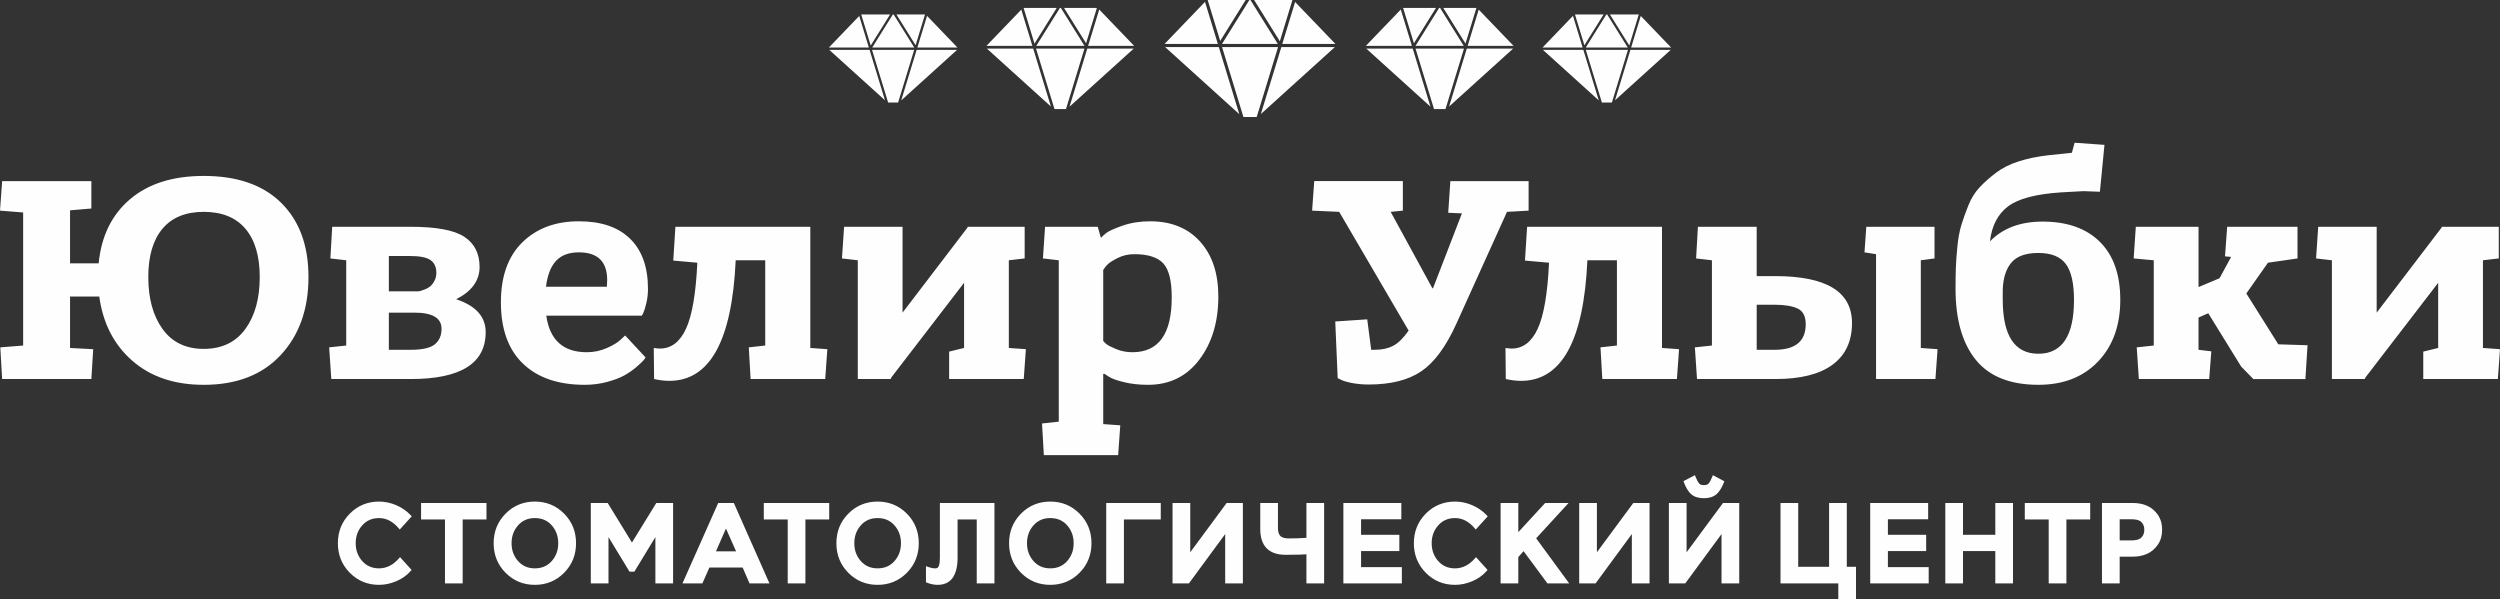<?xml version="1.0" encoding="UTF-8"?> <svg xmlns="http://www.w3.org/2000/svg" xmlns:xlink="http://www.w3.org/1999/xlink" xml:space="preserve" width="906.124mm" height="217.263mm" version="1.1" style="shape-rendering:geometricPrecision; text-rendering:geometricPrecision; image-rendering:optimizeQuality; fill-rule:evenodd; clip-rule:evenodd" viewBox="0 0 4903.95 1175.83"><rect x="0" y="0" width="4903.95" height="1175.83" fill="#333333" stroke="none"/> <defs> <style type="text/css"> .fil1 {fill:#FEFEFE} .fil0 {fill:#FEFEFE;fill-rule:nonzero} </style> </defs> <g id="Слой_x0020_1">  <g id="_1481580887376"> <path class="fil0" d="M399.6 684.36c35.44,0 62.62,-12.94 81.53,-38.83 18.91,-25.88 28.37,-59.93 28.37,-102.14 0,-41.02 -9.36,-72.57 -28.07,-94.67 -18.72,-22.1 -45.99,-33.15 -81.83,-33.15 -35.44,0 -62.42,11.05 -80.94,33.15 -18.52,22.1 -27.77,53.66 -27.77,94.67 0,42.21 9.36,76.26 28.07,102.14 18.72,25.88 45.6,38.83 80.64,38.83zm-220.41 59.13l-175.01 0 -3.58 -62.12 44.8 -3.58 0 -261.03 -45.4 -3.58 4.18 -57.94 175.01 0 0 53.76 -41.81 3.58 0 103.93 56.15 0c5.18,-53.36 25.68,-95.27 61.52,-125.73 35.84,-30.46 84.02,-45.69 144.55,-45.69 65.7,0 116.38,17.62 152.02,52.86 35.64,35.24 53.46,83.72 53.46,145.45 0,62.92 -18.12,113.89 -54.36,152.91 -36.24,39.02 -86.61,58.54 -151.12,58.54 -57.34,0 -104.03,-15.73 -140.07,-47.19 -36.04,-31.46 -57.64,-73.47 -64.81,-126.03l-57.34 0 0 100.95 45.4 2.39 -3.58 58.54zm583.58 -172.03l57.94 0c0.8,0 1.99,-0.2 3.58,-0.6 1.59,-0.4 4.48,-1.39 8.66,-2.99 4.18,-1.59 7.76,-3.58 10.75,-5.97 2.99,-2.39 5.77,-5.97 8.36,-10.75 2.59,-4.78 3.88,-10.15 3.88,-16.13 0,-11.15 -3.78,-19.41 -11.35,-24.79 -7.57,-5.38 -21.1,-8.06 -40.62,-8.06l-41.21 0 0 69.29zm50.17 41.81l-50.17 0 0 72.87 43.01 0c22.7,0 38.43,-3.58 47.19,-10.75 8.76,-7.17 13.14,-17.32 13.14,-30.46 0,-21.11 -17.72,-31.66 -53.16,-31.66zm-7.17 130.21l-155.9 0 -4.18 -62.12 33.45 -3.58 0 -167.25 -31.06 -3.58 3.58 -62.12 153.51 0c50.57,0 85.81,6.57 105.72,19.71 19.91,13.14 29.87,32.85 29.87,59.13 0,26.68 -15.33,47.79 -45.99,63.32 38.63,12.74 57.94,34.25 57.94,64.51 0,61.32 -48.98,91.99 -146.94,91.99zm329.72 -248.48c-19.51,0 -34.45,5.57 -44.8,16.72 -10.35,11.15 -16.92,28.07 -19.71,50.77l119.46 0c0.4,-5.18 0.6,-9.56 0.6,-13.14 0,-36.24 -18.52,-54.36 -55.55,-54.36zm123.64 124.24l-187.56 0c6.77,47.79 33.25,71.68 79.44,71.68 13.94,0 27.18,-2.79 39.72,-8.36 12.54,-5.57 21.6,-11.15 27.18,-16.72l8.36 -7.77 40.02 43.01c-0.8,1.59 -2.19,3.58 -4.18,5.97 -1.99,2.39 -6.57,6.67 -13.74,12.84 -7.17,6.17 -15.03,11.65 -23.59,16.43 -8.56,4.78 -19.81,9.06 -33.75,12.84 -13.94,3.78 -28.67,5.67 -44.2,5.67 -51.77,0 -92.09,-13.84 -120.96,-41.51 -28.87,-27.68 -43.31,-67.8 -43.31,-120.36 0,-50.97 14.04,-90.19 42.11,-117.67 28.07,-27.48 65.01,-41.21 110.8,-41.21 43.8,0 77.35,11.45 100.65,34.35 23.29,22.9 34.94,55.65 34.94,98.26 0,9.16 -1,18.12 -2.99,26.88 -1.99,8.76 -3.98,15.33 -5.97,19.71l-2.99 5.97zm359.58 124.24l-146.34 0 -3.58 -62.12 32.26 -3.58 0 -167.25 -57.94 0c-7.17,157.69 -50.57,236.54 -130.21,236.54 -9.16,0 -19.11,-1.19 -29.87,-3.58l-0.6 -60.93c5.57,0.8 9.56,1.19 11.95,1.19 22.3,0 39.42,-13.04 51.37,-39.12 11.95,-26.08 19.31,-69.19 22.1,-129.32l-47.19 -4.18 4.18 -66.3 264.61 0 0 237.73 33.45 2.39 -4.18 58.54zm128.42 0l-64.51 0 0 -232.95 -31.06 -3.58 4.18 -62.12 114.68 0 0 168.44 127.23 -166.65 0.6 -1.79 111.7 0 0 62.12 -31.06 3.58 0 172.03 33.45 2.39 -4.18 58.54 -146.34 0 0 -53.76 29.27 -7.17 0 -127.83 -142.76 185.76 -1.19 2.99zm477.85 -244.9c-11.95,0 -23,2.59 -33.15,7.77 -10.15,5.18 -16.92,9.66 -20.31,13.44 -3.38,3.78 -5.87,7.07 -7.47,9.86l0 139.17c1.19,1.59 3.19,3.58 5.97,5.97 2.79,2.39 9.16,5.67 19.11,9.86 9.95,4.18 20.71,6.27 32.26,6.27 51.37,0 77.05,-35.84 77.05,-107.52 0,-32.65 -5.57,-54.95 -16.72,-66.9 -11.15,-11.95 -30.07,-17.92 -56.74,-17.92zm-31.66 394.23l-145.74 0 -3.58 -62.12 32.85 -3.58 0 -316.58 -31.06 -3.58 4.18 -62.12 103.34 0 5.97 20.91 1.19 0c1.99,-2.39 5.28,-5.38 9.86,-8.96 4.58,-3.58 15.03,-8.26 31.36,-14.04 16.33,-5.77 34.45,-8.66 54.36,-8.66 41.41,0 74.07,13.24 97.96,39.72 23.89,26.48 35.84,62.42 35.84,107.82 0,49.78 -12.44,91.09 -37.33,123.94 -24.89,32.85 -58.44,49.28 -100.65,49.28 -17.52,0 -33.45,-1.79 -47.78,-5.38 -14.34,-3.58 -24.09,-7.17 -29.27,-10.75l-8.36 -5.38 -2.39 0 0 98.56 33.45 2.39 -4.18 58.54zm558.49 -479.64l-23.89 2.39 81.83 149.93 1.19 0 56.74 -146.94 -26.88 -1.19 4.18 -62.12 153.51 0 0 57.94 -42.41 2.39 -99.75 220.41c-20.31,44.6 -43.21,75.46 -68.69,92.58 -25.49,17.12 -59.73,25.68 -102.74,25.68 -11.95,0 -23,-1 -33.15,-2.99 -10.15,-1.99 -17.42,-4.18 -21.8,-6.57l-5.97 -2.99 -4.78 -111.1 62.72 -4.18 7.77 59.73 7.17 0c13.94,0 25.88,-2.59 35.84,-7.77 9.96,-5.18 20.11,-15.13 30.46,-29.87l-136.19 -232.95 -53.16 -2.39 4.18 -57.94 173.82 0 0 57.94zm537.58 330.31l-146.34 0 -3.58 -62.12 32.26 -3.58 0 -167.25 -57.94 0c-7.17,157.69 -50.57,236.54 -130.21,236.54 -9.16,0 -19.11,-1.19 -29.87,-3.58l-0.6 -60.93c5.57,0.8 9.56,1.19 11.95,1.19 22.3,0 39.42,-13.04 51.37,-39.12 11.95,-26.08 19.31,-69.19 22.1,-129.32l-47.19 -4.18 4.18 -66.3 264.61 0 0 237.73 33.45 2.39 -4.18 58.54zm191.14 -145.74l-34.64 0 0 88.4 35.24 0c40.62,0 60.93,-16.72 60.93,-50.17 0,-15.53 -5.28,-25.78 -15.83,-30.76 -10.55,-4.98 -25.78,-7.47 -45.69,-7.47zm-151.72 145.74l-4.18 -62.12 33.45 -3.58 0 -167.25 -31.06 -3.58 3.58 -62.12 115.28 0 0 96.77 36.44 0c100.35,0 150.52,30.66 150.52,91.99 0,35.84 -12.74,63.12 -38.23,81.83 -25.49,18.72 -62.72,28.07 -111.7,28.07l-154.11 0zm467.7 0l-116.48 0 0 -244.9 -22.7 -3.58 3.58 -50.17 133.8 0 0 62.12 -26.88 3.58 0 172.03 32.85 2.39 -4.18 58.54zm201.89 -247.29c-24.29,0 -41.81,6.17 -52.56,18.52 -10.75,12.34 -16.53,30.26 -17.32,53.76l0 19.11c0,70.88 23.3,106.32 69.89,106.32 46.59,0 69.89,-35.24 69.89,-105.72 0,-32.65 -5.38,-56.15 -16.13,-70.48 -10.75,-14.34 -28.67,-21.5 -53.76,-21.5zm120.66 -120.06l-32.26 -1.19 -43.6 2.39c-49.38,3.19 -84.12,12.34 -104.23,27.48 -20.11,15.13 -31.96,38.03 -35.54,68.69 25.09,-25.88 59.53,-38.83 103.34,-38.83 48.18,0 85.62,13.24 112.3,39.72 26.68,26.48 40.02,64.41 40.02,113.79 0,50.17 -14.53,90.49 -43.6,120.96 -29.07,30.46 -68.09,45.69 -117.07,45.69 -55.35,0 -96.27,-16.33 -122.75,-48.98 -26.48,-32.65 -39.72,-79.04 -39.72,-139.17 0,-16.33 0.2,-30.16 0.6,-41.51 0.4,-11.35 1.39,-25.19 2.99,-41.51 1.59,-16.33 4.18,-30.36 7.77,-42.11 3.58,-11.75 8.16,-24.59 13.74,-38.53 5.57,-13.94 12.94,-25.78 22.1,-35.54 9.16,-9.76 19.91,-19.31 32.26,-28.67 12.34,-9.36 27.28,-16.82 44.8,-22.4 17.52,-5.57 37.03,-9.56 58.54,-11.95l45.4 -4.78 5.38 -19.71 58.54 4.18 -8.96 91.99zm214.44 367.35l-137.98 0 -4.18 -62.12 33.45 -3.58 0 -167.25 -39.42 -3.58 4.18 -62.12 123.05 0 0 118.27 41.21 -17.32 22.7 -41.81 -11.95 -1.19 4.18 -57.94 137.98 0 0 62.12 -57.94 8.36 -42.41 60.33 62.72 99.75 57.34 1.79 -4.18 66.3 -102.14 0 -23.89 -24.49 -64.51 -104.53 -19.11 8.36 0 63.32 25.09 2.99 -4.18 54.36zm305.23 0l-64.51 0 0 -232.95 -31.06 -3.58 4.18 -62.12 114.68 0 0 168.44 127.23 -166.65 0.6 -1.79 111.7 0 0 62.12 -31.06 3.58 0 172.03 33.45 2.39 -4.18 58.54 -146.34 0 0 -53.76 29.27 -7.17 0 -127.83 -142.76 185.76 -1.19 2.99z"></path> <path class="fil1" d="M784.67 1092.86l22.67 25.13 -2.1 2.4c-7.64,8.76 -17.21,15.14 -27.87,19.66 -10.75,4.56 -22.07,7.17 -33.78,7.17 -22.37,0 -41.65,-7.74 -57.41,-23.65 -15.85,-16 -23.41,-35.54 -23.41,-58.03 0,-22.49 7.56,-42.02 23.41,-58.03 15.76,-15.91 35.04,-23.65 57.41,-23.65 11.55,0 22.71,2.47 33.34,6.95 10.79,4.55 20.36,11.04 28.42,19.56l2.29 2.42 -23.46 25.91 -2.66 -3.07c-10,-11.56 -22.34,-19.41 -37.94,-19.41 -13.15,0 -24.25,4.41 -33.02,14.28 -8.86,9.97 -12.86,21.74 -12.86,35.04 0,13.3 4,25.07 12.86,35.04 8.77,9.87 19.88,14.28 33.02,14.28 15.64,0 28.16,-7.55 38.41,-19.02l2.67 -2.98zm88.19 -73.85l-46.9 0 0 -32.35 128.29 0 0 32.35 -46.68 0 0 125.41 -34.72 0 0 -125.41zm233.7 104.56c-15.76,15.91 -35.04,23.65 -57.41,23.65 -22.37,0 -41.65,-7.74 -57.41,-23.65 -15.85,-16 -23.41,-35.54 -23.41,-58.03 0,-22.49 7.56,-42.02 23.41,-58.03 15.76,-15.91 35.04,-23.65 57.41,-23.65 22.37,0 41.65,7.74 57.41,23.65 15.85,16 23.41,35.54 23.41,58.03 0,22.49 -7.56,42.02 -23.41,58.03zm133.05 -59.34l47.79 -77.57 32.92 0 0 157.77 -34.72 0 0 -90.93 -41.28 67.92 -9.42 0 -41.28 -67.92 0 90.93 -34.72 0 0 -157.77 33.14 0 47.58 77.57zm217.13 49l-65.21 0 -13.77 31.19 -39.06 0 70.09 -157.77 30.7 0 69.87 157.77 -39.07 0 -13.55 -31.19zm88.43 -94.22l-46.9 0 0 -32.35 128.29 0 0 32.35 -46.68 0 0 125.41 -34.72 0 0 -125.41zm233.7 104.56c-15.76,15.91 -35.04,23.65 -57.41,23.65 -22.37,0 -41.65,-7.74 -57.41,-23.65 -15.85,-16 -23.41,-35.54 -23.41,-58.03 0,-22.49 7.56,-42.02 23.41,-58.03 15.76,-15.91 35.04,-23.65 57.41,-23.65 22.37,0 41.65,7.74 57.41,23.65 15.85,16 23.41,35.54 23.41,58.03 0,22.49 -7.56,42.02 -23.41,58.03zm137.09 -104.56l-37.56 0 0 74.49c0,16.45 -2.71,37.29 -17.3,47.56 -6.37,4.48 -13.88,6.16 -21.57,6.16 -7.2,0 -14.2,-1.5 -20.88,-4.12l-2.28 -0.89 0 -31.71 4.84 1.8c4.37,1.62 8.92,2.57 13.59,2.57 3.05,0 5.11,-1.07 6.43,-3.86 2.19,-4.64 2.45,-12.67 2.45,-17.72l0 -106.63 107 0 0 157.77 -34.72 0 0 -125.41zm201.65 104.56c-15.76,15.91 -35.04,23.65 -57.41,23.65 -22.37,0 -41.65,-7.74 -57.41,-23.65 -15.85,-16 -23.41,-35.54 -23.41,-58.03 0,-22.49 7.56,-42.02 23.41,-58.03 15.76,-15.91 35.04,-23.65 57.41,-23.65 22.37,0 41.65,7.74 57.41,23.65 15.85,16 23.41,35.54 23.41,58.03 0,22.49 -7.56,42.02 -23.41,58.03zm87.05 -104.56l0 125.41 -34.72 0 0 -157.77 107 0 0 32.35 -72.28 0zm130.11 64.3l71.39 -96.66 31.86 0 0 157.77 -34.72 0 0 -96.83 -71.17 96.83 -32.09 0 0 -157.77 34.72 0 0 96.66zm227.9 4c-4.62,0.34 -9.28,0.51 -13.89,0.64 -9.01,0.26 -18.03,0.32 -27.05,0.32 -33.1,0 -49.63,-17.66 -49.63,-50.49l0 -51.13 34.72 0 0 48.98c0,5.29 0.82,11.81 4.76,15.74 3.98,3.98 10.85,4.76 16.17,4.76 11.55,0 23.36,-0.19 34.91,-1.19l0 -68.29 34.72 0 0 157.77 -34.72 0 0 -57.11zm107.18 -68.73l0 30.46 75.07 0 0 31.92 -75.07 0 0 31.54 80.02 0 0 31.92 -114.74 0 0 -157.77 113.67 0 0 31.92 -78.95 0zm225.46 74.28l22.67 25.13 -2.1 2.4c-7.64,8.76 -17.21,15.14 -27.87,19.66 -10.75,4.56 -22.07,7.17 -33.78,7.17 -22.37,0 -41.65,-7.74 -57.41,-23.65 -15.85,-16 -23.41,-35.54 -23.41,-58.03 0,-22.49 7.56,-42.02 23.41,-58.03 15.76,-15.91 35.04,-23.65 57.41,-23.65 11.55,0 22.71,2.47 33.34,6.95 10.79,4.55 20.36,11.04 28.43,19.56l2.29 2.42 -23.46 25.91 -2.66 -3.07c-10,-11.56 -22.34,-19.41 -37.94,-19.41 -13.15,0 -24.25,4.41 -33.02,14.28 -8.86,9.97 -12.86,21.74 -12.86,35.04 0,13.3 4,25.07 12.86,35.04 8.77,9.87 19.88,14.28 33.02,14.28 15.64,0 28.16,-7.55 38.41,-19.02l2.67 -2.98zm82.95 -49l52.7 -57.2 45.89 0 -63.55 69.24 64.83 88.52 -42.67 0 -46.85 -63.3 -10.35 11.6 0 51.7 -34.72 0 0 -157.77 34.72 0 0 57.2zm154.2 39.45l71.39 -96.66 31.86 0 0 157.77 -34.72 0 0 -96.83 -71.17 96.83 -32.09 0 0 -157.77 34.72 0 0 96.66zm169.79 -139.53l22.46 -11.68 1.49 3.65c1.57,3.85 4.31,10.15 7.28,13.12 2.22,2.22 5.76,2.71 8.75,2.71 2.91,0 6.68,-0.43 8.86,-2.6 2.94,-2.94 5.81,-9.47 7.4,-13.26l1.53 -3.63 22.44 11.97 -1.19 2.98c-3.24,8.17 -7.88,16.94 -14.67,22.71 -6.78,5.76 -15.7,7.52 -24.38,7.52 -8.67,0 -17.6,-1.77 -24.37,-7.52 -6.84,-5.81 -11.37,-14.72 -14.48,-22.98l-1.12 -2.98zm6.14 139.53l71.39 -96.66 31.86 0 0 157.77 -34.72 0 0 -96.83 -71.17 96.83 -32.09 0 0 -157.77 34.72 0 0 96.66zm297.6 61.11l-113.37 0 0 -157.77 34.72 0 0 125.2 60.58 0 0 -125.2 34.72 0 0 125.2 18.07 0 0 63.98 -34.72 0 0 -31.41zm97.28 -125.84l0 30.46 75.07 0 0 31.92 -75.07 0 0 31.54 80.02 0 0 31.92 -114.74 0 0 -157.77 113.67 0 0 31.92 -78.95 0zm147.32 30.46l63.37 0 0 -62.38 34.72 0 0 157.77 -34.72 0 0 -63.46 -63.37 0 0 63.46 -34.72 0 0 -157.77 34.72 0 0 62.38zm168.1 -30.03l-46.9 0 0 -32.35 128.29 0 0 32.35 -46.68 0 0 125.41 -34.72 0 0 -125.41zm139.23 72.92l0 52.49 -34.72 0 0 -157.77 61.03 0c9.12,0 18.06,1.55 26.52,5 8.82,3.59 15.88,9.68 21.45,17.35 6.44,8.86 8.97,19.24 8.97,30.08 0,10.87 -2.55,21.27 -8.96,30.17 -5.58,7.76 -12.68,13.91 -21.55,17.57 -8.43,3.48 -17.32,5.11 -26.43,5.11l-26.31 0zm-3108.76 22.93c13.14,0 24.34,-4.32 33.12,-14.27 8.81,-9.99 12.76,-21.77 12.76,-35.05 0,-13.28 -3.95,-25.07 -12.76,-35.05 -8.78,-9.95 -19.98,-14.27 -33.12,-14.27 -13.11,0 -24.19,4.39 -32.91,14.27 -8.81,9.99 -12.76,21.77 -12.76,35.05 0,13.28 3.95,25.07 12.76,35.05 8.72,9.88 19.79,14.27 32.91,14.27zm374.89 -78.13l-19.68 44.79 39.53 0 -19.85 -44.79zm297.42 78.13c13.14,0 24.34,-4.32 33.12,-14.27 8.81,-9.99 12.76,-21.77 12.76,-35.05 0,-13.28 -3.95,-25.07 -12.76,-35.05 -8.78,-9.95 -19.98,-14.27 -33.12,-14.27 -13.11,0 -24.19,4.39 -32.91,14.27 -8.81,9.99 -12.76,21.77 -12.76,35.05 0,13.28 3.95,25.07 12.76,35.05 8.72,9.88 19.79,14.27 32.91,14.27zm338.74 0c13.14,0 24.34,-4.32 33.12,-14.27 8.81,-9.99 12.76,-21.77 12.76,-35.05 0,-13.28 -3.95,-25.07 -12.76,-35.05 -8.78,-9.95 -19.98,-14.27 -33.12,-14.27 -13.11,0 -24.19,4.39 -32.91,14.27 -8.81,9.99 -12.76,21.77 -12.76,35.05 0,13.28 3.95,25.07 12.76,35.05 8.72,9.88 19.79,14.27 32.91,14.27zm2097.71 -96.28l0 41.43 23.73 0c6.31,0 14.28,-0.95 18.95,-5.7 4.11,-4.17 5.64,-9.45 5.64,-15.23 0,-5.69 -1.55,-10.81 -5.62,-14.88 -4.69,-4.69 -12.69,-5.62 -18.97,-5.62l-23.73 0z"></path> <polygon class="fil1" points="1705.55,97.84 1626.72,97.84 1735.96,196.68 1705.81,98.01 "></polygon> <polygon class="fil1" points="1625.91,93.24 1704.35,93.24 1685.43,31.31 "></polygon> <polygon class="fil1" points="1689.36,28.37 1707.97,89.31 1745.95,28.37 "></polygon> <polygon class="fil1" points="1751.38,28.37 1710.95,93.24 1793.38,93.24 1752.95,28.37 "></polygon> <polygon class="fil1" points="1793.26,97.84 1710.58,97.84 1742.12,201.07 1761.73,201.07 "></polygon> <polygon class="fil1" points="1758.38,28.37 1796.03,88.78 1814.49,28.37 "></polygon> <polygon class="fil1" points="1818.46,31.14 1799.49,93.24 1878.14,93.24 "></polygon> <polygon class="fil1" points="1877.33,97.84 1798.08,97.84 1767.81,196.94 "></polygon> <polygon class="fil1" points="2003.34,18.87 1934.94,90.03 2025.08,90.03 "></polygon> <polygon class="fil1" points="2007.85,15.5 2029.24,85.52 2072.88,15.5 "></polygon> <polygon class="fil1" points="2079.12,15.5 2032.67,90.03 2127.38,90.03 2080.93,15.5 "></polygon> <polygon class="fil1" points="2087.17,15.5 2130.43,84.92 2151.64,15.5 "></polygon> <polygon class="fil1" points="2156.21,18.68 2134.41,90.03 2224.79,90.03 "></polygon> <polygon class="fil1" points="2223.86,95.33 2132.79,95.33 2098,209.2 "></polygon> <polygon class="fil1" points="2091.02,213.95 2127.25,95.33 2032.24,95.33 2068.48,213.95 "></polygon> <polygon class="fil1" points="2061.4,208.9 2026.76,95.52 2026.46,95.33 1935.87,95.33 "></polygon> <polygon class="fil1" points="2285.49,92.3 2431,223.96 2390.78,92.3 "></polygon> <polygon class="fil1" points="2284.42,86.18 2388.91,86.18 2363.71,3.68 "></polygon> <polygon class="fil1" points="2368.99,0 2393.51,80.26 2443.53,0 "></polygon> <polygon class="fil1" points="2450.74,0 2397.03,86.18 2506.54,86.18 2452.83,0 "></polygon> <polygon class="fil1" points="2460.05,0 2510.5,80.96 2535.24,0 "></polygon> <polygon class="fil1" points="2540.45,3.9 2515.31,86.18 2619.53,86.18 "></polygon> <polygon class="fil1" points="2618.46,92.3 2513.72,92.3 2513.38,92.52 2473.33,223.61 "></polygon> <polygon class="fil1" points="2465.14,229.45 2507.04,92.3 2397.18,92.3 2439.08,229.45 "></polygon> <polygon class="fil1" points="2680.09,95.33 2805.94,209.2 2771.16,95.33 "></polygon> <polygon class="fil1" points="2679.16,90.03 2769.54,90.03 2747.74,18.68 "></polygon> <polygon class="fil1" points="2752.31,15.5 2773.51,84.92 2816.78,15.5 "></polygon> <polygon class="fil1" points="2823.02,15.5 2776.56,90.03 2871.28,90.03 2824.83,15.5 "></polygon> <polygon class="fil1" points="2831.07,15.5 2874.71,85.52 2896.1,15.5 "></polygon> <polygon class="fil1" points="2871.71,95.33 2776.69,95.33 2812.93,213.95 2835.47,213.95 "></polygon> <polygon class="fil1" points="2877.19,95.52 2842.55,208.9 2968.07,95.33 2877.49,95.33 "></polygon> <polygon class="fil1" points="2878.86,90.03 2969,90.03 2900.61,18.87 "></polygon> <polygon class="fil1" points="3026.62,97.84 3136.14,196.94 3105.86,97.84 "></polygon> <polygon class="fil1" points="3025.81,93.24 3104.46,93.24 3085.49,31.14 "></polygon> <polygon class="fil1" points="3089.46,28.37 3107.91,88.78 3145.57,28.37 "></polygon> <polygon class="fil1" points="3151,28.37 3110.57,93.24 3192.99,93.24 3152.57,28.37 "></polygon> <polygon class="fil1" points="3193.37,97.84 3110.68,97.84 3142.22,201.07 3161.83,201.07 "></polygon> <polygon class="fil1" points="3158,28.37 3195.98,89.31 3214.59,28.37 "></polygon> <polygon class="fil1" points="3218.51,31.31 3199.59,93.24 3278.04,93.24 "></polygon> <polygon class="fil1" points="3277.23,97.84 3198.4,97.84 3198.14,98.01 3167.99,196.68 "></polygon> </g> </g> </svg> 